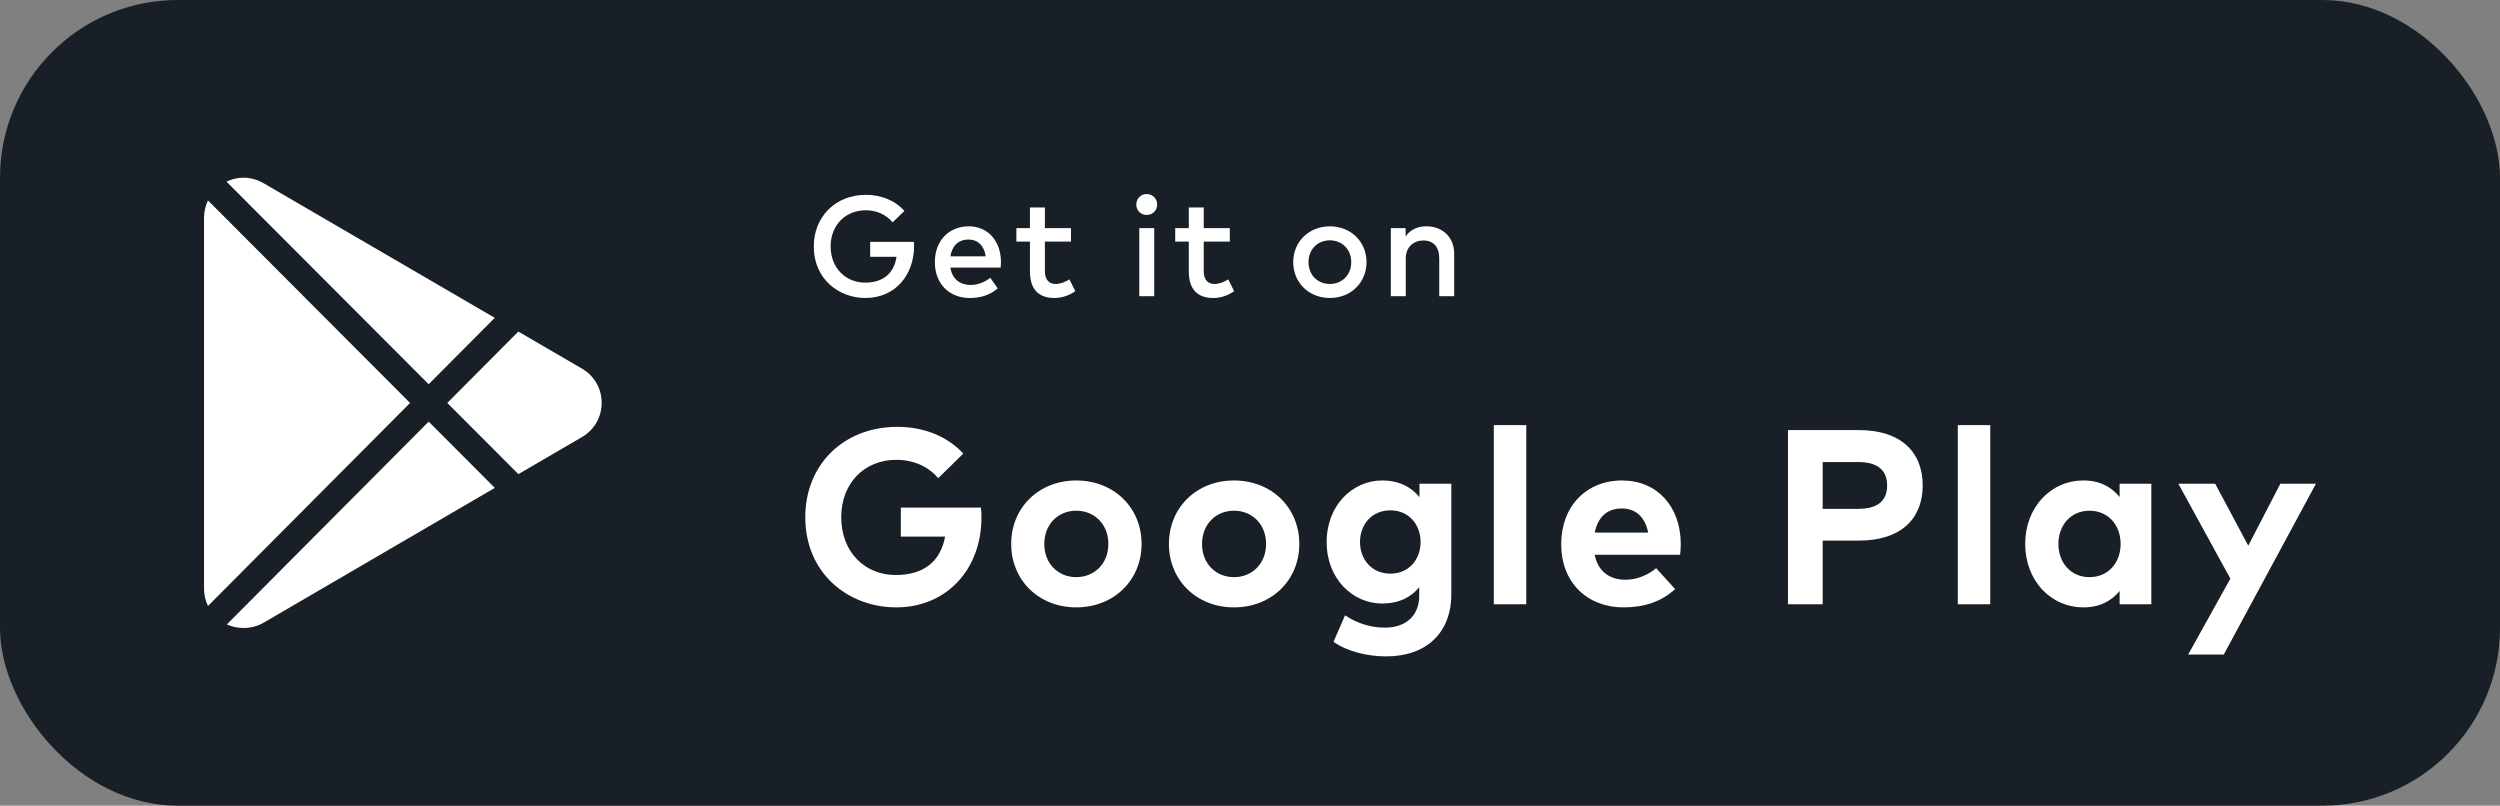 <?xml version="1.0" encoding="UTF-8"?> <svg xmlns="http://www.w3.org/2000/svg" width="211" height="68" viewBox="0 0 211 68" fill="none"><rect x="0" y="0" width="211" height="68" fill="#808080" stroke="none"/> <rect width="211" height="68" rx="15" fill="#181F26"></rect> <path d="M73.082 16.444C70.532 16.444 68.684 18.274 68.684 20.8C68.684 23.602 70.856 25.15 73.022 25.15C75.62 25.15 77.15 23.152 77.15 20.74C77.15 20.632 77.144 20.524 77.138 20.416H73.442V21.676H75.668C75.452 23.062 74.552 23.854 73.022 23.854C71.366 23.854 70.106 22.612 70.106 20.8C70.106 18.988 71.366 17.746 73.082 17.746C74.018 17.746 74.81 18.136 75.338 18.766L76.334 17.8C75.572 16.948 74.42 16.444 73.082 16.444Z" fill="white"></path> <path d="M81.764 19.102C80.072 19.102 78.902 20.326 78.902 22.126C78.902 23.95 80.12 25.15 81.842 25.15C82.712 25.15 83.504 24.94 84.206 24.34L83.582 23.446C83.108 23.824 82.496 24.052 81.92 24.052C81.104 24.052 80.378 23.62 80.21 22.588H84.458C84.47 22.444 84.482 22.282 84.482 22.12C84.476 20.326 83.372 19.102 81.764 19.102ZM81.74 20.218C82.538 20.218 83.06 20.74 83.198 21.634H80.216C80.348 20.794 80.846 20.218 81.74 20.218Z" fill="white"></path> <path d="M90.39 19.252H88.188V17.512H86.928V19.252H85.782V20.392H86.928V22.918C86.928 24.448 87.69 25.15 88.992 25.15C89.712 25.15 90.294 24.892 90.756 24.58L90.258 23.578C89.916 23.794 89.49 23.968 89.1 23.968C88.596 23.968 88.188 23.668 88.188 22.894V20.392H90.39V19.252Z" fill="white"></path> <path d="M97.416 19.252H96.156V25H97.416V19.252ZM96.78 16.378C96.282 16.378 95.904 16.768 95.904 17.266C95.904 17.764 96.282 18.142 96.78 18.142C97.278 18.142 97.668 17.764 97.668 17.266C97.668 16.768 97.278 16.378 96.78 16.378Z" fill="white"></path> <path d="M103.796 19.252H101.594V17.512H100.334V19.252H99.188V20.392H100.334V22.918C100.334 24.448 101.096 25.15 102.398 25.15C103.118 25.15 103.7 24.892 104.162 24.58L103.664 23.578C103.322 23.794 102.896 23.968 102.506 23.968C102.002 23.968 101.594 23.668 101.594 22.894V20.392H103.796V19.252Z" fill="white"></path> <path d="M112.238 19.102C110.462 19.102 109.148 20.404 109.148 22.126C109.148 23.848 110.462 25.15 112.238 25.15C114.014 25.15 115.334 23.848 115.334 22.126C115.334 20.404 114.014 19.102 112.238 19.102ZM112.238 20.284C113.264 20.284 114.044 21.04 114.044 22.126C114.044 23.212 113.264 23.968 112.238 23.968C111.212 23.968 110.438 23.212 110.438 22.126C110.438 21.04 111.212 20.284 112.238 20.284Z" fill="white"></path> <path d="M120.398 19.102C119.81 19.102 119.096 19.276 118.634 19.954V19.252H117.386V25H118.646V21.814C118.646 20.83 119.324 20.296 120.134 20.296C120.974 20.296 121.472 20.836 121.472 21.802V25H122.732V21.388C122.732 20.044 121.766 19.102 120.398 19.102Z" fill="white"></path> <path d="M75.725 36.027C71.21 36.027 67.966 39.208 67.966 43.65C67.966 48.396 71.578 51.262 75.652 51.262C79.82 51.262 82.834 48.123 82.834 43.671C82.834 43.398 82.823 43.125 82.792 42.841H76.03V45.288H79.768C79.379 47.377 77.983 48.532 75.589 48.532C73.048 48.532 71 46.653 71 43.65C71 40.783 72.953 38.809 75.641 38.809C77.143 38.809 78.361 39.397 79.19 40.353L81.301 38.284C79.999 36.867 78.056 36.027 75.725 36.027Z" fill="white"></path> <path d="M90.837 40.552C87.676 40.552 85.345 42.841 85.345 45.907C85.345 48.973 87.676 51.262 90.837 51.262C94.008 51.262 96.349 48.973 96.349 45.907C96.349 42.841 94.008 40.552 90.837 40.552ZM90.837 43.104C92.38 43.104 93.546 44.259 93.546 45.907C93.546 47.556 92.38 48.711 90.837 48.711C89.293 48.711 88.138 47.556 88.138 45.907C88.138 44.259 89.293 43.104 90.837 43.104Z" fill="white"></path> <path d="M104.149 40.552C100.989 40.552 98.657 42.841 98.657 45.907C98.657 48.973 100.989 51.262 104.149 51.262C107.32 51.262 109.662 48.973 109.662 45.907C109.662 42.841 107.32 40.552 104.149 40.552ZM104.149 43.104C105.693 43.104 106.858 44.259 106.858 45.907C106.858 47.556 105.693 48.711 104.149 48.711C102.606 48.711 101.451 47.556 101.451 45.907C101.451 44.259 102.606 43.104 104.149 43.104Z" fill="white"></path> <path d="M116.653 40.552C114.175 40.552 111.97 42.621 111.97 45.75C111.97 48.868 114.175 50.937 116.653 50.937C118.06 50.937 119.089 50.412 119.782 49.561V50.275C119.782 52.029 118.585 52.974 116.884 52.974C115.666 52.974 114.542 52.606 113.524 51.934L112.547 54.171C113.692 54.979 115.393 55.399 116.999 55.399C120.359 55.399 122.491 53.425 122.491 50.16V40.825H119.803V41.959C119.11 41.098 118.07 40.552 116.653 40.552ZM117.346 43.072C118.868 43.072 119.897 44.227 119.897 45.75C119.897 47.262 118.868 48.417 117.346 48.417C115.781 48.417 114.784 47.22 114.784 45.75C114.784 44.269 115.781 43.072 117.346 43.072Z" fill="white"></path> <path d="M128.817 35.88H126.076V51H128.817V35.88Z" fill="white"></path> <path d="M136.91 40.552C133.865 40.552 131.765 42.736 131.765 45.939C131.765 49.141 133.928 51.262 137.047 51.262C138.758 51.262 140.228 50.779 141.383 49.719L139.777 47.955C139.042 48.574 138.086 48.931 137.204 48.931C135.913 48.931 134.884 48.291 134.59 46.821H141.803C141.835 46.59 141.856 46.212 141.856 45.897C141.845 42.726 139.84 40.552 136.91 40.552ZM136.889 42.915C138.065 42.915 138.853 43.65 139.105 44.952H134.6C134.842 43.692 135.598 42.915 136.889 42.915Z" fill="white"></path> <path d="M156.921 45.624C160.407 45.624 162.276 43.797 162.276 40.972C162.276 38.127 160.407 36.3 156.9 36.3H150.904V51H153.834V45.624H156.921ZM156.847 38.998C158.443 38.998 159.273 39.66 159.273 40.972C159.273 42.295 158.443 42.946 156.847 42.946H153.834V38.998H156.847Z" fill="white"></path> <path d="M167.977 35.88H165.237V51H167.977V35.88Z" fill="white"></path> <path d="M181.573 40.825H178.895V41.949C178.223 41.119 177.247 40.552 175.85 40.552C173.047 40.552 170.926 42.852 170.926 45.907C170.926 48.963 173.047 51.262 175.85 51.262C177.247 51.262 178.234 50.695 178.895 49.876V51H181.573V40.825ZM176.354 43.104C177.919 43.104 178.979 44.301 178.979 45.907C178.979 47.514 177.919 48.711 176.354 48.711C174.748 48.711 173.729 47.461 173.729 45.907C173.729 44.353 174.748 43.104 176.354 43.104Z" fill="white"></path> <path d="M195.466 40.825H192.463L189.754 46.054L186.961 40.825H183.853L188.242 48.837L184.683 55.242H187.686L195.466 40.825Z" fill="white"></path> <path d="M22.282 15.484C21.302 14.895 20.136 14.842 19.118 15.333L36.179 32.43L41.757 26.826L22.282 15.484ZM17.551 16.915C17.335 17.371 17.22 17.878 17.22 18.4V49.674C17.22 50.198 17.336 50.698 17.554 51.144L34.608 34.009L17.551 16.915ZM36.181 35.585L19.148 52.699C19.6 52.909 20.081 53 20.561 53C21.154 53 21.746 52.858 22.282 52.536L41.761 41.178L36.181 35.585ZM49.175 31.145C49.168 31.141 49.161 31.136 49.154 31.133L43.747 27.984L37.752 34.007L43.75 40.017C43.75 40.017 49.168 36.859 49.175 36.855C50.181 36.244 50.781 35.177 50.781 34C50.781 32.823 50.181 31.755 49.175 31.145Z" fill="white"></path> </svg> 
